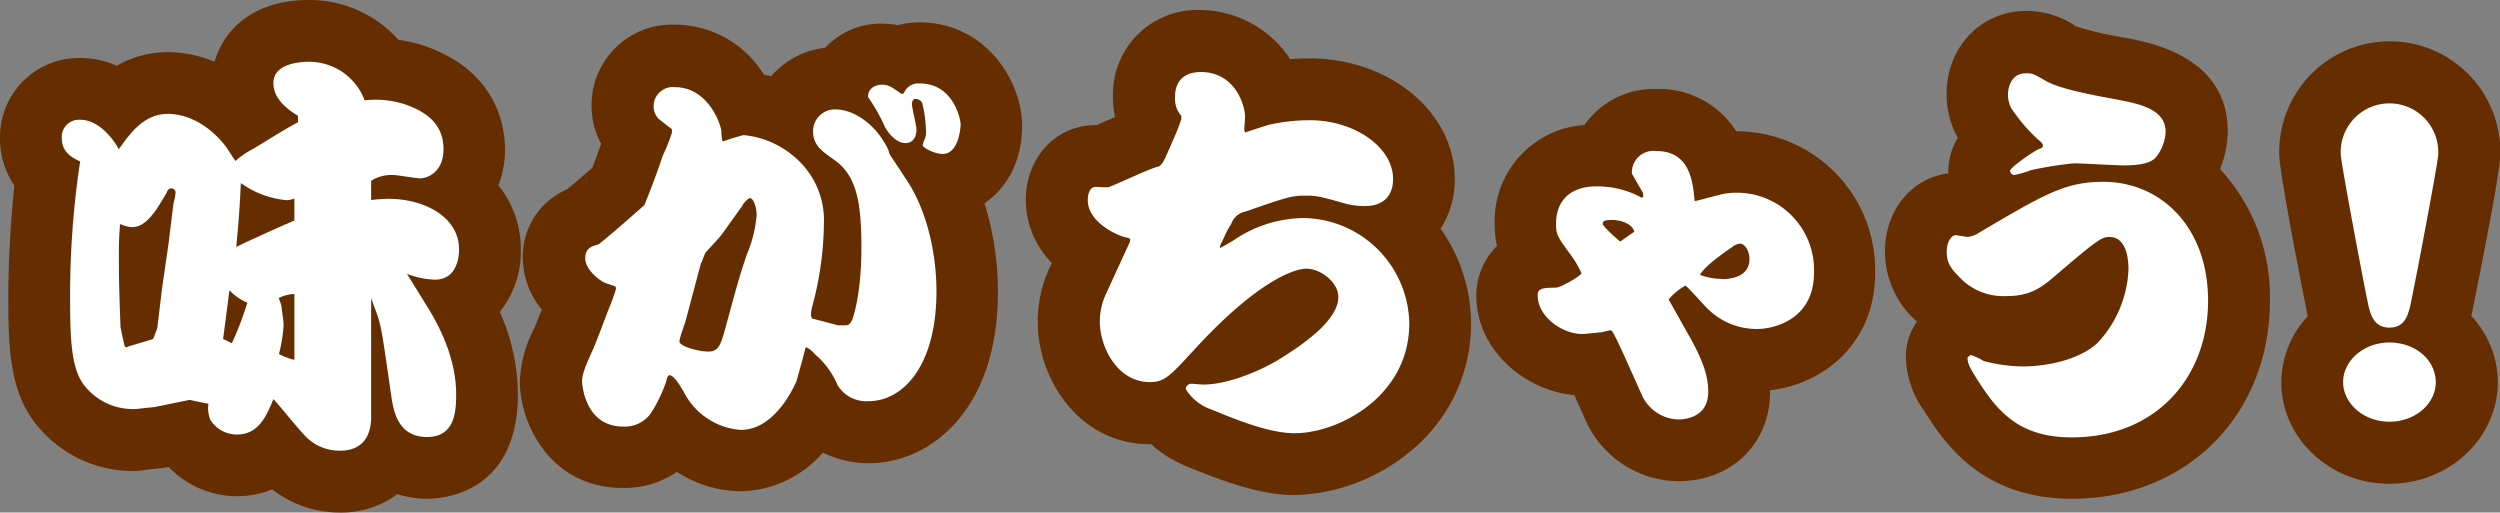 <svg xmlns="http://www.w3.org/2000/svg" viewBox="0 0 323.8 66.38"><rect x="0" y="0" width="323.8" height="66.38" fill="#808080" stroke="none"/><defs><style>.cls-1{fill:#662e00;}.cls-2{fill:#fff;}</style></defs><g id="レイヤー_2" data-name="レイヤー 2"><g id="コンテンツ"><path class="cls-1" d="M44.07,66.38a14.2,14.2,0,0,1-8.82-3,11.89,11.89,0,0,1-4.62.89,12.35,12.35,0,0,1-8.76-3.76l-.17,0c-.26.05-.52.09-.79.12l-1.72.18A14.37,14.37,0,0,1,17.4,61a15.94,15.94,0,0,1-12.26-5.5C1.08,51,1.08,44.52,1.08,38.29c0-4.47.32-10,.78-14.26A10.72,10.72,0,0,1,0,17.83,10.24,10.24,0,0,1,10.38,7.51a11.89,11.89,0,0,1,4.75,1,13.14,13.14,0,0,1,6.64-1.75A15.63,15.63,0,0,1,27.8,8C29,3.77,32.87,0,40,0A15.43,15.43,0,0,1,51.6,5.15a18.73,18.73,0,0,1,5.12,1.48c7.84,3.49,8.69,10.05,8.69,12.71A12.79,12.79,0,0,1,64.56,24a13.28,13.28,0,0,1,2.9,8.33,12.41,12.41,0,0,1-2.73,8.06A26.51,26.51,0,0,1,67.08,51C67.08,64,57.27,64.6,55.3,64.6A12.68,12.68,0,0,1,51.47,64,12.09,12.09,0,0,1,44.07,66.38ZM19.83,43.91h0ZM39.53,15.3h0Zm2.83-7.44Z"/><path class="cls-1" d="M95.91,63.63a15.53,15.53,0,0,1-8.24-2.51,12.06,12.06,0,0,1-7,2.08c-9.2,0-13.34-8.09-13.34-13.84a16.15,16.15,0,0,1,1.78-6.67c.1-.24.21-.48.31-.71.34-.83.55-1.37.75-1.89a10.69,10.69,0,0,1-2.46-6.71,9.47,9.47,0,0,1,5.75-8.87c.87-.72,2.25-1.9,3.26-2.78.38-1,.76-2,1.14-3.11a10.28,10.28,0,0,1-1.24-4.9A10.41,10.41,0,0,1,87.38,3.19,13.6,13.6,0,0,1,98.94,9.67l.94.21a10.85,10.85,0,0,1,7-3.7l.12-.12a9.85,9.85,0,0,1,7.26-3,10.66,10.66,0,0,1,2,.2,11.43,11.43,0,0,1,2.83-.36c8.68,0,13.29,7.75,13.29,13.35,0,4.79-2.08,8.2-4.87,10.08a38.31,38.31,0,0,1,1.74,11.46C129.29,53,120.58,60,112.49,60a13.45,13.45,0,0,1-5.91-1.38A14.43,14.43,0,0,1,95.91,63.63ZM116.44,49.9ZM116,47.22a8.12,8.12,0,0,1,.46,2.68,8.08,8.08,0,0,0-.46-2.69ZM93.43,30.46h0ZM80.77,29,81,29Zm-5.33-2.52Zm0-.63c0,.21,0,.41,0,.62,0-.2,0-.41,0-.61Zm.14-1h0a7.43,7.43,0,0,1,.47-1.52l0-.09A7.7,7.7,0,0,0,75.6,24.87ZM127,21.6a8.69,8.69,0,0,1-.46.77A5.76,5.76,0,0,0,127,21.6Zm-6.89-9.27c.13.15.25.32.37.48a5.81,5.81,0,0,0,0-.59h0Z"/><path class="cls-1" d="M167.68,64.12c-3.56,0-7.64-1.08-13.67-3.59a15.8,15.8,0,0,1-4.92-3h-.2c-8.95,0-14.48-8.22-14.48-15.83A16.49,16.49,0,0,1,136,34.56l.23-.5a11.72,11.72,0,0,1-3.37-8.13c0-5.55,3.91-9.73,9.08-9.73h.1l.49-.22,1.88-.82a13,13,0,0,1-.26-2.62A10.92,10.92,0,0,1,155.53,1.3a14.08,14.08,0,0,1,11.58,6.36c.85-.06,1.69-.1,2.51-.1,10.37,0,18.8,7,18.8,15.61a11.77,11.77,0,0,1-1.83,6.46,21.26,21.26,0,0,1-4.4,29.21A24.41,24.41,0,0,1,167.68,64.12ZM150.6,42.23h0ZM147.34,22.9h0Z"/><path class="cls-1" d="M217.36,62.33A13.34,13.34,0,0,1,205.63,55l-.16-.33-1.56-3.49c-6.22-.54-12.7-5.7-12.7-12.92a9.07,9.07,0,0,1,2.68-6.41,12.91,12.91,0,0,1-.3-2.87,12.47,12.47,0,0,1,11.63-12.79,10.92,10.92,0,0,1,9.22-4.66A11.84,11.84,0,0,1,224.87,17a18,18,0,0,1,18,18.36c0,9.14-6.73,14.41-13.61,15.19v.26C229.25,57.47,224.25,62.33,217.36,62.33Z"/><path class="cls-1" d="M268.34,64.6c-11.79,0-16.58-7.44-18.88-11l-.08-.12-.17-.29a12.12,12.12,0,0,1-2.36-7.45,8.05,8.05,0,0,1,1.43-4.08,12.09,12.09,0,0,1-4.14-9.13c0-5.31,3.53-9.54,8.21-10.06,0-.12,0-.24,0-.37a8.09,8.09,0,0,1,1.21-4.2l0-.06a11.74,11.74,0,0,1-1.44-5.62c0-6.16,4.46-10.81,10.38-10.81a11.4,11.4,0,0,1,6.37,2,43.2,43.2,0,0,0,6.05,1.42l.34.07c3.32.61,13.28,2.47,13.28,12.12a13.6,13.6,0,0,1-1,4.88A24.3,24.3,0,0,1,294,38.89C294,53.79,283.2,64.6,268.34,64.6ZM252.1,23.29a7.64,7.64,0,0,0-.67.45C251.65,23.58,251.87,23.43,252.1,23.29Zm9.1-11.49a6.29,6.29,0,0,0-.8.37l.81-.36Z"/><path class="cls-1" d="M309.48,62.66c-7.71,0-14-5.89-14-13.13A12.6,12.6,0,0,1,298.86,41a1.18,1.18,0,0,0,0-.2h0c-.38-1.91-3.65-18.41-3.65-20.75a14.32,14.32,0,1,1,28.63,0c0,2.22-2.82,16.33-3.75,20.88a12.67,12.67,0,0,1,3.43,8.61C323.48,56.77,317.2,62.66,309.48,62.66Zm-1.91-12.33c.29,1.2,1.17,2.07,1.91,2.07a2.43,2.43,0,0,0,1.92-2.06,10.56,10.56,0,0,1-3.83,0Z"/><path class="cls-2" d="M55.36,39.75c1.78,2.86,3.72,6.92,3.72,11.29,0,2.27-.16,5.56-3.78,5.56-3.83,0-4.37-3.51-4.64-5.45-1.13-7.78-1.24-8.64-1.73-10.16-.16-.48-.43-1.18-.86-2.37V54c0,2.75-1.35,4.37-4,4.37A6.15,6.15,0,0,1,40,56.92c-.87-.7-3.89-4.53-4.59-5.23-1,2.48-2.05,4.59-4.75,4.59a4.06,4.06,0,0,1-3.41-1.89A4,4,0,0,1,27,52.28c-.43-.05-2-.38-2.43-.49l-4.48.92c-2.11.22-2.38.27-2.7.27a8,8,0,0,1-6.27-2.81C9.19,48,9.08,44,9.08,38.29a116,116,0,0,1,1.3-17.38C9.35,20.42,8,19.77,8,17.83a2.23,2.23,0,0,1,2.38-2.32c2.8,0,4.8,3.34,5,3.83,1.46-2.05,3.24-4.59,6.37-4.59.59,0,4.16,0,7.45,4.16.22.27,1.08,1.67,1.3,1.94a10.44,10.44,0,0,1,2.27-1.56c1.83-1.08,3.88-2.43,5.83-3.46V15c-2.7-1.62-3.19-3.14-3.19-4.27C35.43,8.16,39.05,8,40,8a7.68,7.68,0,0,1,7.23,5,12.08,12.08,0,0,1,6.27.92c1.94.86,3.94,2.32,3.94,5.4s-2.21,3.78-3,3.78c-.54,0-3-.43-3.46-.43a4.89,4.89,0,0,0-2.91.75v2.49a19.52,19.52,0,0,1,2.21-.16c4.75,0,9.18,2.37,9.18,6.58,0,.81-.21,3.89-3.13,3.89a10.9,10.9,0,0,1-3.62-.75ZM19.83,43.91l.54-1.4L21,37.27l.81-5.56.65-5.3A12,12,0,0,0,22.74,25a.55.55,0,0,0-.54-.6c-.32,0-.48.22-.59.49s-1.19,2-1.41,2.32c-.81,1.08-1.72,2.21-3.13,2.21A4,4,0,0,1,15.56,29a38.36,38.36,0,0,0-.16,4.32c0,2.1,0,3.51.21,9.07.06.32.49,2.32.54,2.43s.11.16.22.16.22-.11.27-.11Zm10.2.54a39.24,39.24,0,0,0,2-5.24,6.91,6.91,0,0,1-2.32-1.62c-.11,1-.7,5.4-.81,6.32Zm8.1-15.88V25.71a2.93,2.93,0,0,1-1,.22,12.05,12.05,0,0,1-5.94-2.22c-.11,2.43-.16,3.68-.59,8.27,1-.49,1.45-.71,6-2.76Zm0,18V38.08a4.64,4.64,0,0,0-2.05.54,3.81,3.81,0,0,1,.43,1.51c.06.54.22,1.46.22,2a19.65,19.65,0,0,1-.6,3.72A8.29,8.29,0,0,0,38.13,46.61Z"/><path class="cls-2" d="M117.51,23.44c2.7,4.16,3.78,9.72,3.78,14.31,0,9.62-4.32,14.21-8.8,14.21a4.35,4.35,0,0,1-4-2.06,10.51,10.51,0,0,0-2.92-4,3.89,3.89,0,0,0-1.08-.91l-.16.05c-.16.7-1,3.78-1.19,4.37-.43,1-2.91,6.27-7.18,6.27a9,9,0,0,1-7.34-4.81c-.16-.27-1.24-2.27-1.89-2.27-.27,0-.38.49-.43.76a19,19,0,0,1-1.89,4,4.12,4.12,0,0,1-3.68,1.89c-5.13,0-5.34-5.78-5.34-5.84,0-1.24.86-2.86,1.46-4.26.91-2.22,1-2.54,1.94-5a24.9,24.9,0,0,0,1-2.76c0-.32-.11-.32-1.29-.7-.71-.22-2.7-1.73-2.7-3.24,0-1.3.86-1.57,1.67-1.78.32-.11,6-5.08,6-5.13,1-2.43,1.83-4.75,2.37-6.37a22.35,22.35,0,0,0,1.19-3v-.43c-.27-.22-1.56-1.19-1.78-1.4a2.3,2.3,0,0,1-.59-1.52,2.48,2.48,0,0,1,2.75-2.53c4.37,0,5.94,4.91,6,5.56s.06,1.46.27,1.46a23.47,23.47,0,0,1,2.65-.81,11.8,11.8,0,0,1,7.94,4.21A10.67,10.67,0,0,1,106.71,29a42.11,42.11,0,0,1-1.51,10.69,4.88,4.88,0,0,0-.16,1,.7.7,0,0,0,.21.59c.54.11,2.87.76,3.35.86h.7c.54,0,.76,0,1.14-.86,0-.11,1.13-3,1.13-9.18s-.7-9.5-3.67-11.5c-1.4-1-2.59-1.78-2.59-3.57a2.82,2.82,0,0,1,2.91-2.86c2.11,0,4.7,1.57,6.27,4.21a4.94,4.94,0,0,1,.65,1.3c0,.11.1.27.1.32Zm-24.08,7c-.27.38-1.78,1.95-2.05,2.27-.11.22-.49,1.19-.49,1.24s-.11.11-.11.17l-2,7.5-.38,1.14C88.3,43,88,44,88,44.23c0,.6,2.38,1.3,3.73,1.3s1.62-.86,2.21-3c1.46-5.3,1.68-6.32,2.81-9.62A16.36,16.36,0,0,0,98,27.82c0-1-.43-2.16-.86-2.16-.27,0-.92.75-1,1Zm23.76-18.63a2,2,0,0,1,1.94-1c4.27,0,5.29,4.48,5.29,5.35,0,.11-.16,3.78-2.32,3.78-1.08,0-2.59-.81-2.59-1.14a3.3,3.3,0,0,1,.32-.91,2.91,2.91,0,0,0,.11-.71,17.14,17.14,0,0,0-.48-3.78c-.17-.48-.6-.59-1.08-.59-.27.38-.27.49-.27.65,0,.48.59,2.81.59,3.29,0,.92-.38,1.78-1.46,1.78-1.24,0-2.37-1.51-2.7-2.26a22.42,22.42,0,0,0-2.1-3.68c-.06-1,.75-1.62,1.83-1.62.76,0,1.19.27,2.49,1.19C117,12.16,117,12.16,117.19,11.83Z"/><path class="cls-2" d="M146.29,31.44l.11-.38c-.11-.22-.16-.22-.38-.27-1.29-.22-5.13-2-5.13-4.86,0-.22,0-1.73,1.08-1.73a13.36,13.36,0,0,0,1.57.05c.76-.21,5.56-2.53,6.59-2.7.54-.43.65-.75,1.78-3.34A29.21,29.21,0,0,0,153,15.45V15a3.35,3.35,0,0,1-.81-2.43c0-2.38,1.51-3.24,3.35-3.24,4.37,0,5.72,4.21,5.72,5.83,0,.16-.1,1.46-.1,1.51a1.71,1.71,0,0,0,.1.49c.49-.17,2.65-.87,3.08-1a24.9,24.9,0,0,1,5.29-.59c5.84,0,10.8,3.51,10.8,7.61,0,2.06-1.13,3.51-3.67,3.51a10.27,10.27,0,0,1-2.32-.27c-3.56-1-3.94-1.08-5.24-1.08-1.89,0-2.27.11-7.88,2.06A2.44,2.44,0,0,0,159.47,29a10.68,10.68,0,0,0-.92,1.72c-.43.92-.54,1-.54,1.41a28.42,28.42,0,0,0,2.54-1.51,16.4,16.4,0,0,1,8.32-2.38,13.89,13.89,0,0,1,13.66,13.66c0,9.45-9.18,14.21-14.85,14.21-2.43,0-5.67-.92-10.58-3A6.48,6.48,0,0,1,154,51a3.14,3.14,0,0,1-.43-.65.76.76,0,0,1,.76-.65c.11,0,1.24.11,1.51.11,3.13,0,7.4-1.73,10.15-3.46,3.19-2,7.35-5,7.35-7.88,0-1.94-2.33-3.67-4.11-3.67s-6.69,1.89-14.63,10.58c-3,3.24-3.73,4.11-5.67,4.11-4.22,0-6.48-4.54-6.48-7.83a8.49,8.49,0,0,1,.86-3.73Z"/><path class="cls-2" d="M212.82,25.55c0-.05,0-.49,0-.54-.49-.81-1.4-2.43-1.46-2.54v-.21a2.79,2.79,0,0,1,3.13-2.7c4.32,0,4.76,3.78,5,6.48.44-.06.76-.17,3.46-.87a8.89,8.89,0,0,1,2-.21,10,10,0,0,1,10,10.36c0,6-5.08,7.29-7.4,7.29A9,9,0,0,1,221.19,40c-.43-.38-2.7-3-2.91-3a8,8,0,0,0-2.16,1.78l2.64,4.7c2.06,3.62,2.49,5.56,2.49,7.29,0,3.51-3.41,3.56-3.89,3.56a5.39,5.39,0,0,1-4.59-2.91l-1.94-4.32c-.22-.54-1.68-3.73-2-4.16a.32.32,0,0,0-.27-.16c-.16,0-1.08.27-1.3.27s-1.83.21-2.32.21c-2.64,0-5.78-2.27-5.78-5,0-.86.49-1,2.38-1,.7-.06,3.29-1.57,3.29-1.89a13.68,13.68,0,0,0-1.56-2.59c-1.57-2.16-1.73-2.43-1.73-3.78,0-3.62,2.59-4.86,5.13-4.86a12,12,0,0,1,5.94,1.45ZM211.69,30c-.38-1.14-1.94-1.51-2.86-1.51s-1.25.1-1.25.48,1.95,2.05,2.27,2.32Zm11.39,6.15c.54,0,3.51-.05,3.51-2.59,0-1-.54-2-1.24-2a1.72,1.72,0,0,0-1,.44c-1.46,1-3.67,2.59-4.16,3.61A8.72,8.72,0,0,0,223.08,36.13Z"/><path class="cls-2" d="M255.32,46a8.56,8.56,0,0,1,1.62.76,20.14,20.14,0,0,0,5.19.7c.32,0,6.15,0,9.5-3a14.78,14.78,0,0,0,4.05-9.56c0-1.3-.22-4.21-2.48-4.21-.92,0-1.46.27-6.81,4.86-1.94,1.67-3.35,2.8-6.53,2.8a7.87,7.87,0,0,1-5.62-2c-1.56-1.52-2.1-2.22-2.1-3.78,0-1.3.64-2.11,1.18-2.11.06,0,1.3.22,1.57.22a3.12,3.12,0,0,0,1.35-.49c8.69-5.13,11.29-6.64,16.2-6.64,7.4,0,13.55,5.83,13.55,15.39,0,9.88-6.69,17.71-17.65,17.71-6.86,0-9.62-3.4-12.15-7.34-.71-1.14-1.41-2.16-1.35-3C254.94,46.18,255.16,46,255.32,46Zm7.51-23.87a15.16,15.16,0,0,1-1.95.54.63.63,0,0,1-.54-.54c0-.48,3.35-2.7,3.68-2.8s.59-.27.59-.49-.38-.59-.7-.81a22.65,22.65,0,0,1-3.4-4,3.73,3.73,0,0,1-.44-1.73c0-.21,0-2.81,2.38-2.81.81,0,.92.06,2.54,1,1.94,1.08,6.15,1.83,8.75,2.32,3.18.59,6.75,1.24,6.75,4.26a5.59,5.59,0,0,1-1.3,3.35c-.54.54-1.46,1-4.16,1-1,0-5.45-.27-6.37-.27A46.85,46.85,0,0,0,262.83,22.09Z"/><path class="cls-2" d="M315.8,20c0,1-3.45,19.12-3.72,20s-.65,2.43-2.6,2.43-2.48-1.57-2.8-3.24c-.54-2.49-3.51-18.26-3.51-19.23a6.32,6.32,0,1,1,12.63,0Zm-.32,29.49c0,2.8-2.65,5.13-6,5.13s-6-2.38-6-5.13,2.65-5.13,6-5.13S315.48,46.61,315.48,49.53Z"/></g></g></svg>